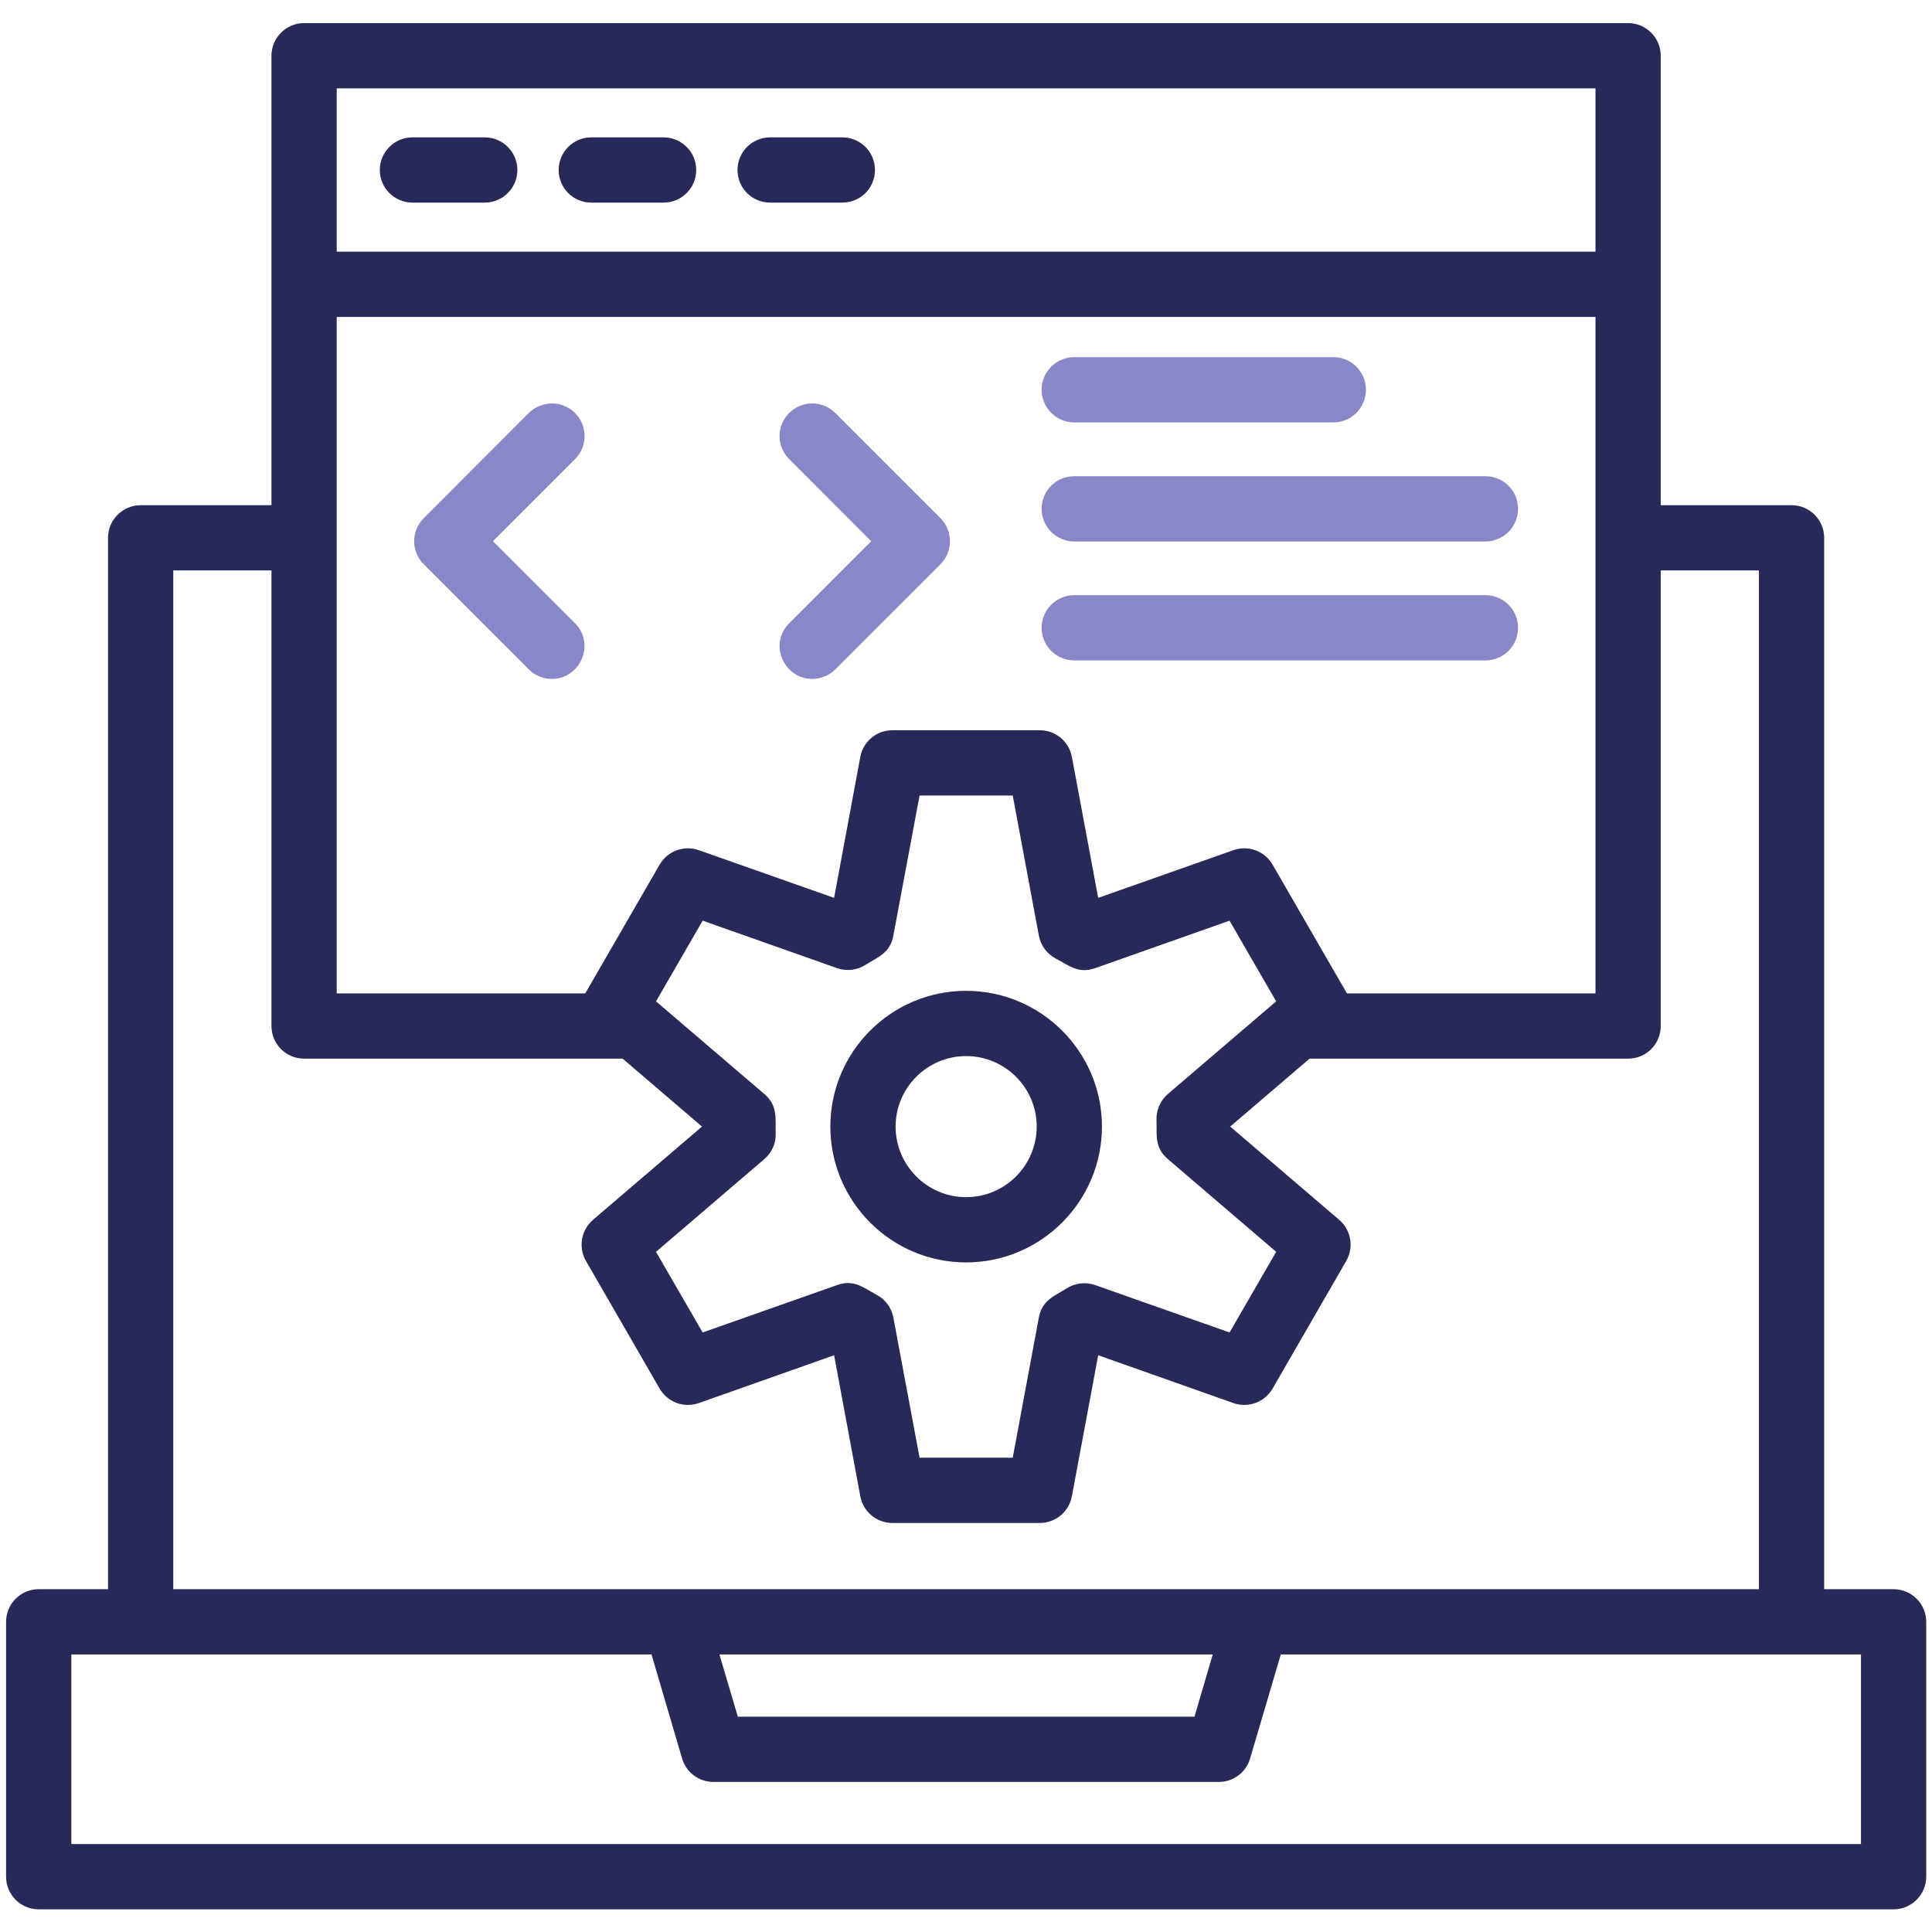<svg width="128" height="128" viewBox="0 0 128 128" fill="none" xmlns="http://www.w3.org/2000/svg">
<path fill-rule="evenodd" clip-rule="evenodd" d="M7.157 105.288V35.633C7.157 34.442 8.128 33.471 9.318 33.471H17.985V3.693C17.985 2.502 18.956 1.531 20.147 1.531H107.866C109.064 1.531 110.028 2.502 110.028 3.693V33.471H118.695C119.892 33.471 120.856 34.442 120.856 35.633V105.288H125.455C126.646 105.288 127.617 106.259 127.617 107.449V124.337C127.617 125.527 126.646 126.498 125.455 126.498H2.565C1.367 126.498 0.403 125.527 0.403 124.337V107.449C0.403 106.259 1.367 105.288 2.565 105.288H7.157ZM22.308 35.625V65.815H38.778C38.792 65.793 38.806 65.765 38.82 65.737L43.703 57.282C44.227 56.382 45.319 55.978 46.297 56.326L55.261 59.486L56.998 50.146C57.189 49.118 58.082 48.381 59.124 48.381H68.889C69.931 48.381 70.824 49.118 71.015 50.146L72.758 59.486L81.716 56.326C82.701 55.978 83.785 56.382 84.31 57.282L89.193 65.737C89.207 65.765 89.221 65.793 89.235 65.815H105.705V20.998H22.308V35.625ZM17.985 37.794H11.48V105.288H116.533V37.794H110.028V67.976C110.028 69.174 109.064 70.138 107.866 70.138H86.762L81.504 74.638L88.725 80.817C89.519 81.498 89.71 82.638 89.193 83.539L84.31 92C83.785 92.9 82.701 93.304 81.716 92.957L72.758 89.789L71.015 99.136C70.824 100.157 69.931 100.901 68.889 100.901H59.124C58.082 100.901 57.189 100.157 56.998 99.136L55.261 89.789L46.297 92.957C45.312 93.304 44.227 92.9 43.703 92L38.82 83.539C38.303 82.638 38.501 81.498 39.288 80.817L46.509 74.638L41.251 70.138H20.147C18.956 70.138 17.985 69.174 17.985 67.976V37.794ZM4.726 122.175H123.294V109.611H84.856L82.822 116.506C82.552 117.427 81.709 118.058 80.752 118.058H47.268C46.304 118.058 45.461 117.427 45.191 116.506L43.164 109.611H4.726V122.175ZM48.883 113.735H79.137L80.348 109.611H47.664L48.883 113.735ZM22.308 16.675H105.705V5.854H22.308V16.675ZM84.529 66.36L84.551 66.346L81.461 60.996L72.56 64.142C71.44 64.532 70.831 63.972 69.931 63.497C69.35 63.185 68.946 62.633 68.825 61.981L67.096 52.704H60.924L59.188 61.981C58.975 63.143 58.181 63.398 57.324 63.937C56.764 64.284 56.076 64.362 55.46 64.142L46.552 60.996L43.462 66.346L43.483 66.36L50.641 72.483C51.541 73.256 51.364 74.085 51.392 75.077C51.42 75.736 51.137 76.367 50.641 76.792L43.462 82.936L46.552 88.28L55.46 85.14C56.572 84.743 57.189 85.303 58.082 85.785C58.663 86.09 59.067 86.65 59.188 87.294L60.924 96.578H67.096L68.825 87.294C69.045 86.132 69.832 85.884 70.689 85.346C71.249 84.998 71.936 84.921 72.56 85.14L81.461 88.28L84.551 82.936L77.372 76.792C76.472 76.02 76.656 75.198 76.621 74.198C76.6 73.546 76.876 72.916 77.372 72.483L84.529 66.36ZM64.007 83.638C59.046 83.638 55.013 79.598 55.013 74.638C55.013 69.677 59.046 65.645 64.007 65.645C68.967 65.645 73.007 69.677 73.007 74.638C73.007 79.598 68.967 83.638 64.007 83.638ZM64.007 69.968C61.434 69.968 59.336 72.065 59.336 74.638C59.336 77.217 61.434 79.315 64.007 79.315C66.586 79.315 68.684 77.217 68.684 74.638C68.684 72.065 66.586 69.968 64.007 69.968ZM32.116 13.423H27.326C26.135 13.423 25.164 12.459 25.164 11.261C25.164 10.071 26.135 9.1 27.326 9.1H32.116C33.307 9.1 34.278 10.071 34.278 11.261C34.278 12.459 33.307 13.423 32.116 13.423ZM43.965 13.423H39.175C37.977 13.423 37.013 12.459 37.013 11.261C37.013 10.071 37.977 9.1 39.175 9.1H43.965C45.156 9.1 46.127 10.071 46.127 11.261C46.127 12.459 45.156 13.423 43.965 13.423ZM55.807 13.423H51.024C49.826 13.423 48.862 12.459 48.862 11.261C48.862 10.071 49.826 9.1 51.024 9.1H55.807C57.005 9.1 57.969 10.071 57.969 11.261C57.969 12.459 57.005 13.423 55.807 13.423Z" fill="#272958"/>
<path d="M71.171 43.754H98.412C99.61 43.754 100.574 42.79 100.574 41.592C100.574 40.402 99.61 39.431 98.412 39.431H71.171C69.98 39.431 69.01 40.402 69.01 41.592C69.01 42.79 69.98 43.754 71.171 43.754Z" fill="#8888C8"/>
<path d="M35.036 44.349C35.461 44.774 36.014 44.98 36.567 44.98C38.43 44.98 39.472 42.669 38.097 41.295L32.655 35.859L38.097 30.417C38.941 29.573 38.941 28.206 38.097 27.362C37.254 26.519 35.886 26.519 35.036 27.362L28.077 34.328C27.226 35.172 27.226 36.539 28.077 37.383L35.036 44.349Z" fill="#8888C8"/>
<path d="M52.285 41.295C50.903 42.669 51.945 44.98 53.809 44.98C54.361 44.98 54.914 44.774 55.339 44.349L62.306 37.383C63.149 36.539 63.149 35.172 62.306 34.328L55.339 27.362C54.496 26.519 53.128 26.519 52.285 27.362C51.434 28.206 51.434 29.573 52.285 30.417L57.72 35.859L52.285 41.295Z" fill="#8888C8"/>
<path d="M71.171 27.986H88.335C89.533 27.986 90.496 27.015 90.496 25.824C90.496 24.627 89.533 23.663 88.335 23.663H71.171C69.98 23.663 69.01 24.627 69.01 25.824C69.01 27.015 69.98 27.986 71.171 27.986Z" fill="#8888C8"/>
<path d="M71.171 35.873H98.412C99.61 35.873 100.574 34.903 100.574 33.712C100.574 32.514 99.61 31.55 98.412 31.55H71.171C69.98 31.55 69.01 32.514 69.01 33.712C69.01 34.903 69.98 35.873 71.171 35.873Z" fill="#8888C8"/>
</svg>
